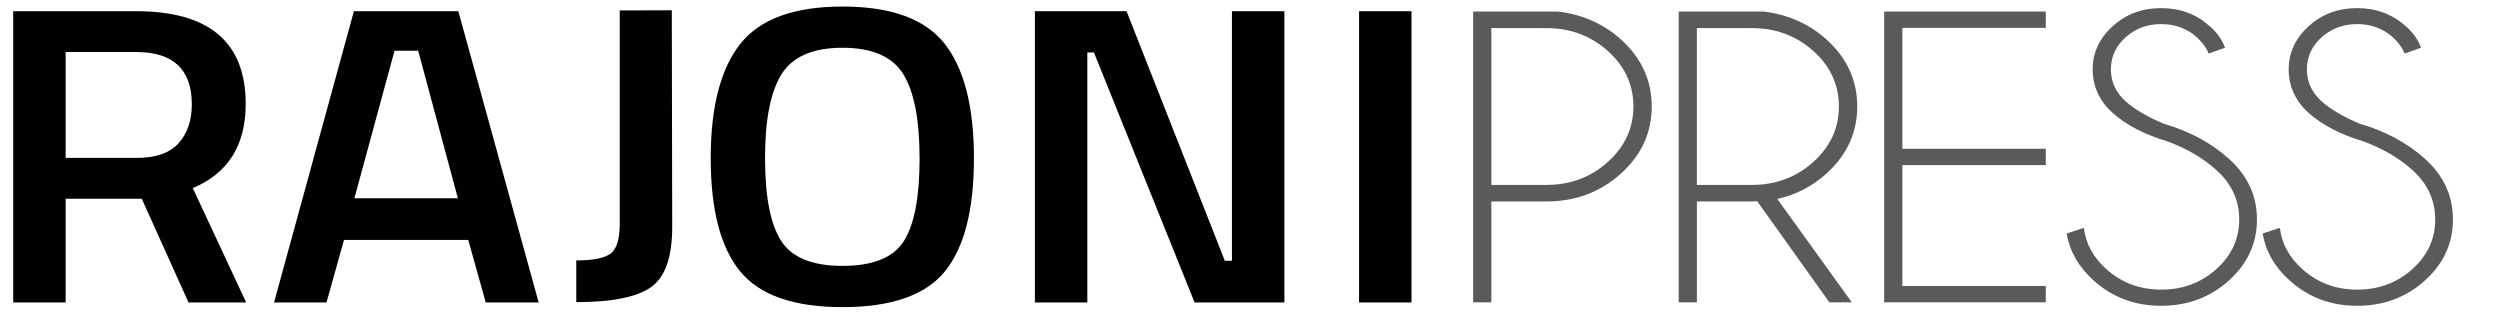 <?xml version="1.0" encoding="utf-8"?>
<!-- Generator: Adobe Illustrator 16.0.0, SVG Export Plug-In . SVG Version: 6.00 Build 0)  -->
<!DOCTYPE svg PUBLIC "-//W3C//DTD SVG 1.1//EN" "http://www.w3.org/Graphics/SVG/1.1/DTD/svg11.dtd">
<svg version="1.1" id="Layer_1" xmlns="http://www.w3.org/2000/svg" xmlns:xlink="http://www.w3.org/1999/xlink" x="0px" y="0px"
	 width="220px" height="28px" viewBox="0 0 220 28" enable-background="new 0 0 220 28" xml:space="preserve">
<path fill="#010101" d="M5.777,17.486v9.13H1.161V0.986h10.812c6.431,0,9.648,2.72,9.648,8.156c0,3.642-1.553,6.112-4.657,7.409
	l4.7,10.065h-5.074l-4.117-9.13H5.777z M16.879,9.181c0-3.07-1.635-4.603-4.906-4.603H5.777v9.316h6.278
	c1.665,0,2.884-0.431,3.66-1.291C16.491,11.745,16.879,10.603,16.879,9.181z"/>
<path fill="#010101" d="M24.116,26.616l7.027-25.631h9.191l7.069,25.631h-4.657l-1.538-5.5H30.271l-1.539,5.5H24.116z M34.719,4.465
	l-3.533,12.984h9.107L36.8,4.465H34.719z"/>
<path fill="#010101" d="M54.538,0.918v18.745c0,1.374-0.271,2.257-0.812,2.658c-0.54,0.397-1.546,0.598-3.014,0.598v3.667
	c3.133,0,5.323-0.437,6.571-1.311c1.248-0.873,1.872-2.644,1.872-5.311L59.118,0.905L54.538,0.918z"/>
<path fill="#010101" d="M83.149,23.884c-1.706,2.096-4.708,3.143-9.004,3.143s-7.305-1.052-9.024-3.163
	c-1.719-2.106-2.578-5.419-2.578-9.932c0-4.515,0.866-7.869,2.598-10.065c1.732-2.195,4.735-3.292,9.004-3.292
	c4.269,0,7.263,1.091,8.984,3.274c1.717,2.183,2.578,5.543,2.578,10.083C85.705,18.472,84.853,21.79,83.149,23.884z M68.738,21.191
	c0.942,1.473,2.745,2.207,5.406,2.207c2.663,0,4.457-0.722,5.386-2.169c0.928-1.447,1.393-3.874,1.393-7.279
	c0-3.405-0.479-5.878-1.435-7.426c-0.957-1.546-2.739-2.321-5.344-2.321s-4.394,0.774-5.365,2.321
	c-0.97,1.548-1.455,4.01-1.455,7.39C67.325,17.292,67.794,19.719,68.738,21.191z"/>
<path fill="#010101" d="M91.07,26.616V0.986h8.067l8.649,21.965h0.625V0.986h4.616v25.63h-7.902l-8.858-22h-0.582v22H91.07z"/>
<path fill="#010101" d="M119.598,26.616V0.986h4.615v25.63H119.598z"/>
<g>
	<path fill="#595A5C" d="M131.24,17.728v8.875h-1.601V1.015h7.465c2.171,0.267,4.012,1.083,5.529,2.448
		c1.812,1.631,2.72,3.598,2.72,5.903c0,2.312-0.908,4.286-2.72,5.917c-1.814,1.631-3.998,2.446-6.559,2.446H131.24L131.24,17.728z
		 M131.24,2.471v13.802h4.837c2.108,0,3.912-0.674,5.411-2.022c1.5-1.35,2.252-2.977,2.252-4.885c0-1.91-0.752-3.537-2.252-4.879
		c-1.499-1.342-3.303-2.014-5.411-2.014L131.24,2.471L131.24,2.471z"/>
	<path fill="#595A5C" d="M154.638,17.713c-0.154,0.01-0.312,0.015-0.479,0.015h-4.833v8.875h-1.601V1.015h7.462
		c2.172,0.267,4.013,1.083,5.53,2.448c1.813,1.631,2.72,3.598,2.72,5.903c0,2.312-0.907,4.286-2.72,5.917
		c-1.256,1.13-2.697,1.87-4.318,2.221l6.558,9.099h-1.974L154.638,17.713z M149.325,2.471v13.802h4.833
		c2.109,0,3.917-0.674,5.414-2.022c1.499-1.35,2.25-2.977,2.25-4.885c0-1.91-0.751-3.537-2.25-4.879
		c-1.497-1.342-3.305-2.014-5.414-2.014L149.325,2.471L149.325,2.471z"/>
	<path fill="#595A5C" d="M180.028,1.015v1.439h-12.62V13.09h12.62v1.44h-12.62v10.636h12.62v1.437h-14.221V1.015H180.028z"/>
	<path fill="#595A5C" d="M190.716,12.435c-2.025-0.608-3.626-1.439-4.797-2.496c-1.174-1.055-1.763-2.336-1.763-3.837
		c0-1.472,0.589-2.739,1.763-3.799c1.171-1.061,2.594-1.59,4.266-1.59c1.657,0,3.081,0.528,4.266,1.583
		c0.649,0.566,1.101,1.201,1.352,1.904l-1.442,0.51c-0.214-0.522-0.563-1-1.048-1.439c-0.865-0.768-1.907-1.151-3.127-1.151
		s-2.266,0.386-3.13,1.16c-0.862,0.773-1.297,1.712-1.297,2.823c0,1.098,0.436,2.035,1.297,2.815
		c0.805,0.713,1.922,1.369,3.343,1.966c2.274,0.661,4.19,1.689,5.743,3.086c1.645,1.473,2.47,3.252,2.47,5.343
		c0,2.101-0.825,3.892-2.47,5.373c-1.65,1.483-3.636,2.223-5.956,2.223c-2.325,0-4.307-0.744-5.955-2.237
		c-1.313-1.184-2.103-2.56-2.364-4.125l1.512-0.496c0.167,1.382,0.822,2.595,1.973,3.628c1.338,1.205,2.952,1.807,4.836,1.807
		c1.896,0,3.511-0.602,4.854-1.807c1.337-1.204,2.009-2.657,2.009-4.365c0-1.696-0.672-3.145-2.009-4.35
		C193.863,13.905,192.424,13.064,190.716,12.435z"/>
	<path fill="#595A5C" d="M207.965,12.435c-2.025-0.608-3.626-1.439-4.801-2.496c-1.171-1.055-1.76-2.336-1.76-3.837
		c0-1.472,0.589-2.739,1.76-3.799c1.172-1.061,2.597-1.59,4.266-1.59c1.662,0,3.082,0.528,4.27,1.583
		c0.65,0.566,1.101,1.201,1.35,1.904l-1.439,0.51c-0.215-0.522-0.563-1-1.051-1.439c-0.864-0.768-1.908-1.151-3.129-1.151
		s-2.261,0.386-3.127,1.16c-0.862,0.773-1.297,1.712-1.297,2.823c0,1.098,0.435,2.035,1.297,2.815
		c0.805,0.713,1.922,1.369,3.343,1.966c2.274,0.661,4.187,1.689,5.744,3.086c1.646,1.473,2.468,3.252,2.468,5.343
		c0,2.101-0.824,3.892-2.468,5.373c-1.647,1.483-3.635,2.223-5.96,2.223c-2.322,0-4.307-0.744-5.951-2.237
		c-1.317-1.184-2.105-2.56-2.366-4.125l1.512-0.496c0.165,1.382,0.825,2.595,1.974,3.628c1.337,1.205,2.952,1.807,4.834,1.807
		c1.898,0,3.516-0.602,4.855-1.807c1.341-1.204,2.009-2.657,2.009-4.365c0-1.696-0.668-3.145-2.009-4.35
		C211.111,13.905,209.672,13.064,207.965,12.435z"/>
</g>
</svg>

